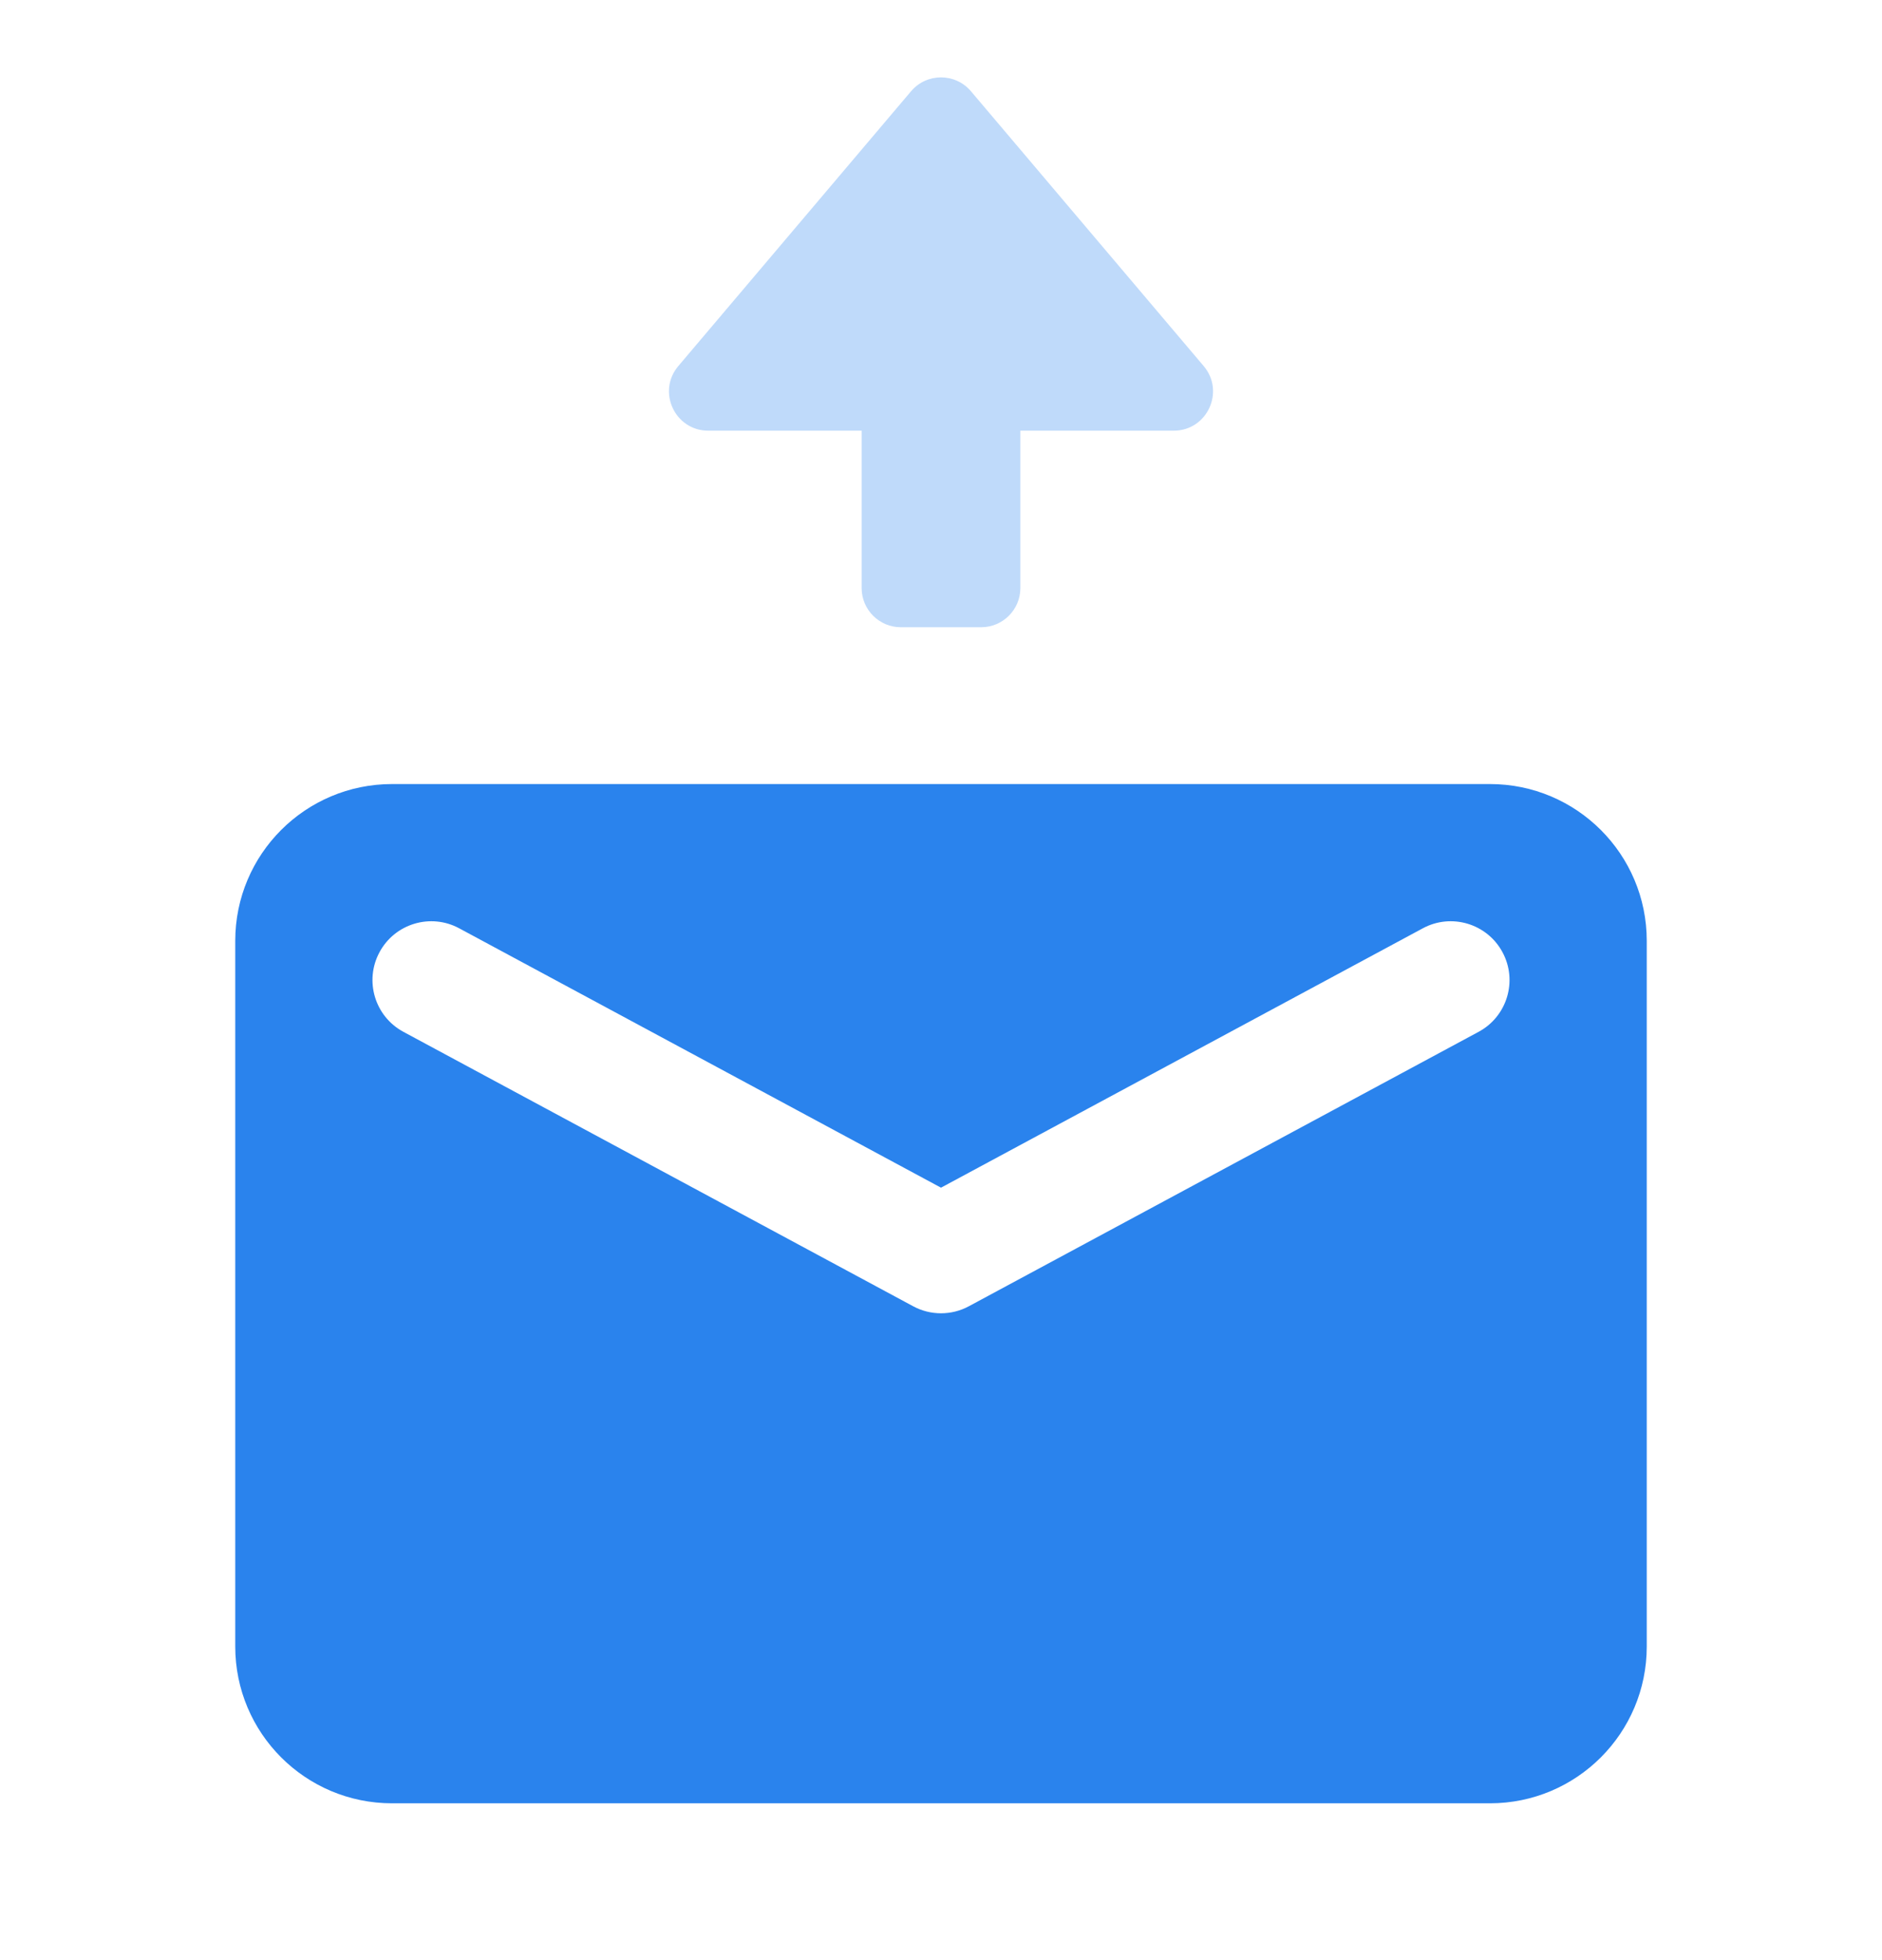 <svg width="24" height="25" viewBox="0 0 24 25" fill="none" xmlns="http://www.w3.org/2000/svg">
<g id="Outgoing-mail">
<path id="Combined Shape" fill-rule="evenodd" clip-rule="evenodd" d="M5 10C3.895 10 3 10.895 3 12V21C3 22.105 3.895 23 5 23H19C20.105 23 21 22.105 21 21V12C21 10.895 20.105 10 19 10H5ZM19.16 12.144C18.964 11.78 18.509 11.643 18.144 11.84L12 15.148L5.856 11.84C5.491 11.643 5.036 11.78 4.84 12.144C4.643 12.509 4.78 12.964 5.144 13.16L11.644 16.66C11.866 16.78 12.134 16.78 12.356 16.66L18.856 13.16C19.22 12.964 19.357 12.509 19.16 12.144Z" fill="#2A83ED"/>
<path id="Shape" opacity="0.3" d="M8.65 4.669C8.375 4.994 8.606 5.493 9.032 5.493H10.988V7.5C10.988 7.776 11.212 8 11.488 8H12.512C12.788 8 13.012 7.776 13.012 7.5V5.493H14.968C15.394 5.493 15.625 4.994 15.35 4.669L12.382 1.164C12.182 0.928 11.818 0.928 11.618 1.164L8.65 4.669Z" fill="#2A83ED"/>
</g>
</svg>
